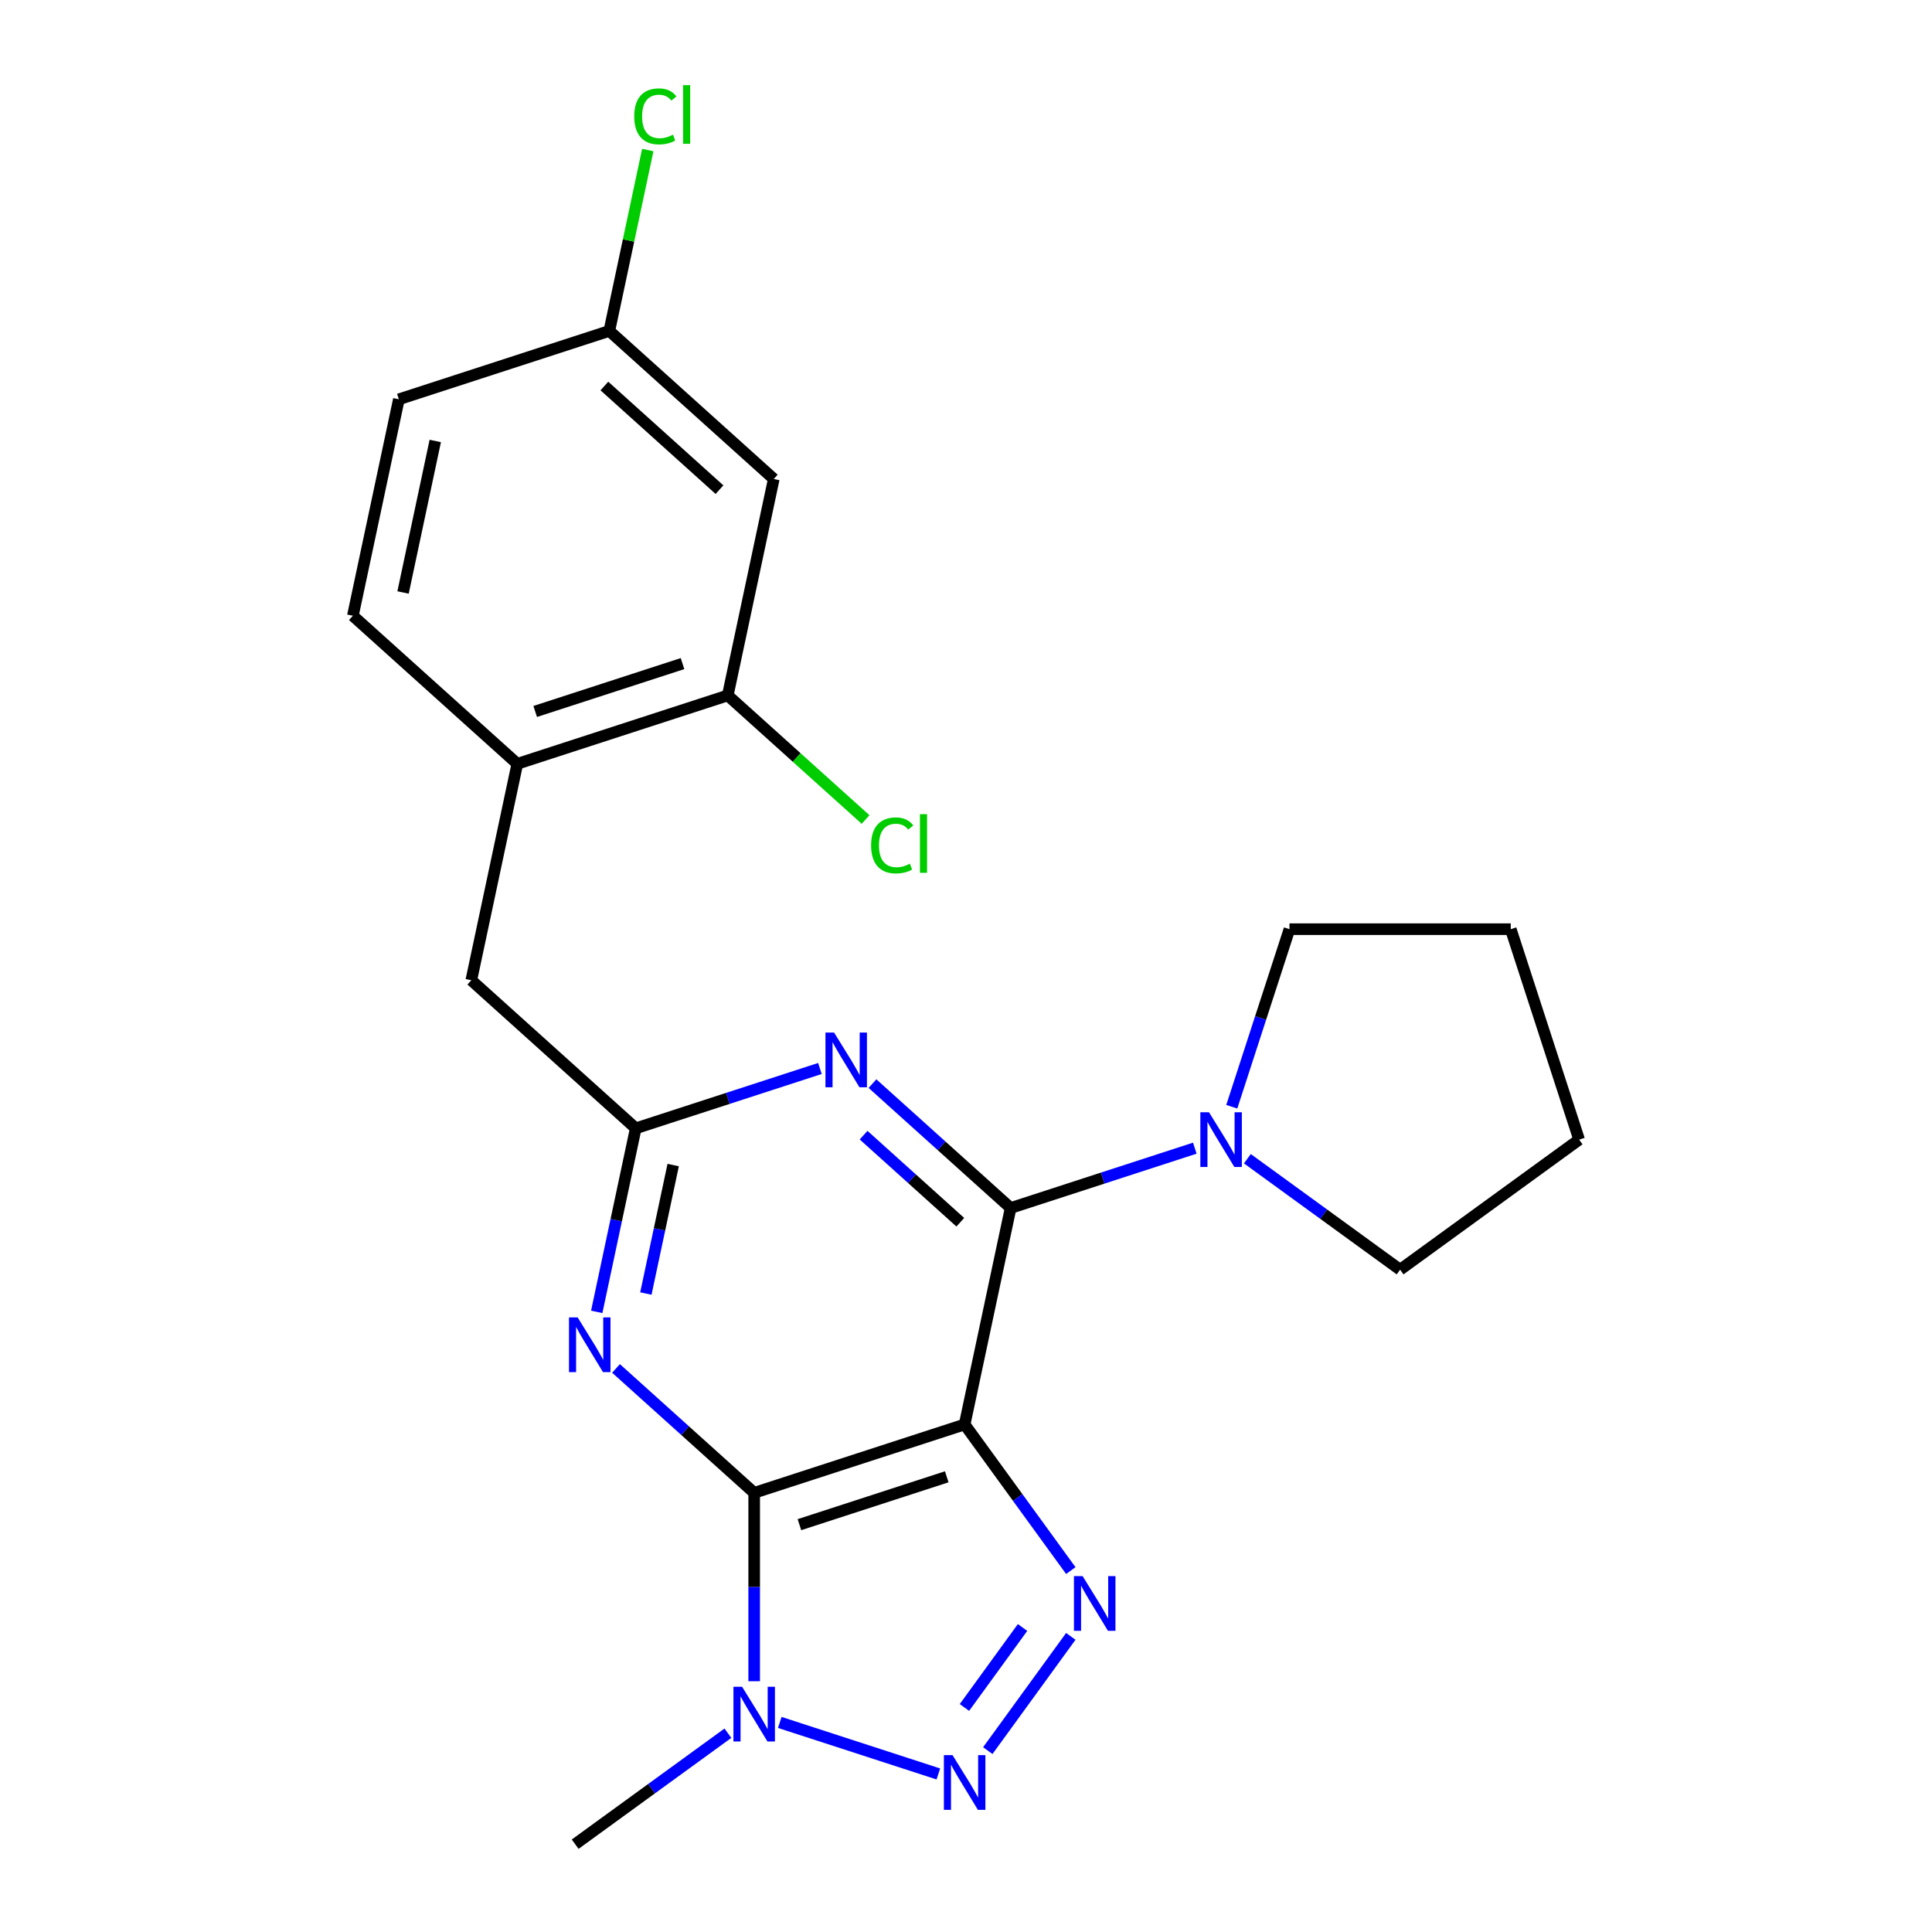 <?xml version='1.0' encoding='iso-8859-1'?>
<svg version='1.1' baseProfile='full'
              xmlns='http://www.w3.org/2000/svg'
                      xmlns:rdkit='http://www.rdkit.org/xml'
                      xmlns:xlink='http://www.w3.org/1999/xlink'
                  xml:space='preserve'
width='1000px' height='1000px' viewBox='0 0 1000 1000'>
<!-- END OF HEADER -->
<rect style='opacity:1.0;fill:#FFFFFF;stroke:none' width='1000' height='1000' x='0' y='0'> </rect>
<path class='bond-0' d='M 499.294,737.296 L 390.365,772.689' style='fill:none;fill-rule:evenodd;stroke:#000000;stroke-width:6px;stroke-linecap:butt;stroke-linejoin:miter;stroke-opacity:1' />
<path class='bond-0' d='M 490.033,764.39 L 413.783,789.166' style='fill:none;fill-rule:evenodd;stroke:#000000;stroke-width:6px;stroke-linecap:butt;stroke-linejoin:miter;stroke-opacity:1' />
<path class='bond-1' d='M 499.294,737.296 L 526.77,775.114' style='fill:none;fill-rule:evenodd;stroke:#000000;stroke-width:6px;stroke-linecap:butt;stroke-linejoin:miter;stroke-opacity:1' />
<path class='bond-1' d='M 526.77,775.114 L 554.247,812.933' style='fill:none;fill-rule:evenodd;stroke:#0000FF;stroke-width:6px;stroke-linecap:butt;stroke-linejoin:miter;stroke-opacity:1' />
<path class='bond-2' d='M 499.294,737.296 L 523.107,625.264' style='fill:none;fill-rule:evenodd;stroke:#000000;stroke-width:6px;stroke-linecap:butt;stroke-linejoin:miter;stroke-opacity:1' />
<path class='bond-4' d='M 390.365,772.689 L 390.365,821.444' style='fill:none;fill-rule:evenodd;stroke:#000000;stroke-width:6px;stroke-linecap:butt;stroke-linejoin:miter;stroke-opacity:1' />
<path class='bond-4' d='M 390.365,821.444 L 390.365,870.2' style='fill:none;fill-rule:evenodd;stroke:#0000FF;stroke-width:6px;stroke-linecap:butt;stroke-linejoin:miter;stroke-opacity:1' />
<path class='bond-5' d='M 390.365,772.689 L 354.608,740.494' style='fill:none;fill-rule:evenodd;stroke:#000000;stroke-width:6px;stroke-linecap:butt;stroke-linejoin:miter;stroke-opacity:1' />
<path class='bond-5' d='M 354.608,740.494 L 318.852,708.299' style='fill:none;fill-rule:evenodd;stroke:#0000FF;stroke-width:6px;stroke-linecap:butt;stroke-linejoin:miter;stroke-opacity:1' />
<path class='bond-3' d='M 554.247,846.98 L 511.28,906.119' style='fill:none;fill-rule:evenodd;stroke:#0000FF;stroke-width:6px;stroke-linecap:butt;stroke-linejoin:miter;stroke-opacity:1' />
<path class='bond-3' d='M 529.27,842.386 L 499.193,883.784' style='fill:none;fill-rule:evenodd;stroke:#0000FF;stroke-width:6px;stroke-linecap:butt;stroke-linejoin:miter;stroke-opacity:1' />
<path class='bond-6' d='M 523.107,625.264 L 487.35,593.068' style='fill:none;fill-rule:evenodd;stroke:#000000;stroke-width:6px;stroke-linecap:butt;stroke-linejoin:miter;stroke-opacity:1' />
<path class='bond-6' d='M 487.35,593.068 L 451.594,560.873' style='fill:none;fill-rule:evenodd;stroke:#0000FF;stroke-width:6px;stroke-linecap:butt;stroke-linejoin:miter;stroke-opacity:1' />
<path class='bond-6' d='M 497.052,632.628 L 472.023,610.092' style='fill:none;fill-rule:evenodd;stroke:#000000;stroke-width:6px;stroke-linecap:butt;stroke-linejoin:miter;stroke-opacity:1' />
<path class='bond-6' d='M 472.023,610.092 L 446.993,587.555' style='fill:none;fill-rule:evenodd;stroke:#0000FF;stroke-width:6px;stroke-linecap:butt;stroke-linejoin:miter;stroke-opacity:1' />
<path class='bond-8' d='M 523.107,625.264 L 570.77,609.777' style='fill:none;fill-rule:evenodd;stroke:#000000;stroke-width:6px;stroke-linecap:butt;stroke-linejoin:miter;stroke-opacity:1' />
<path class='bond-8' d='M 570.77,609.777 L 618.432,594.29' style='fill:none;fill-rule:evenodd;stroke:#0000FF;stroke-width:6px;stroke-linecap:butt;stroke-linejoin:miter;stroke-opacity:1' />
<path class='bond-23' d='M 485.69,918.197 L 403.61,891.527' style='fill:none;fill-rule:evenodd;stroke:#0000FF;stroke-width:6px;stroke-linecap:butt;stroke-linejoin:miter;stroke-opacity:1' />
<path class='bond-16' d='M 376.761,897.107 L 337.233,925.826' style='fill:none;fill-rule:evenodd;stroke:#0000FF;stroke-width:6px;stroke-linecap:butt;stroke-linejoin:miter;stroke-opacity:1' />
<path class='bond-16' d='M 337.233,925.826 L 297.704,954.545' style='fill:none;fill-rule:evenodd;stroke:#000000;stroke-width:6px;stroke-linecap:butt;stroke-linejoin:miter;stroke-opacity:1' />
<path class='bond-24' d='M 308.867,679.027 L 318.964,631.522' style='fill:none;fill-rule:evenodd;stroke:#0000FF;stroke-width:6px;stroke-linecap:butt;stroke-linejoin:miter;stroke-opacity:1' />
<path class='bond-24' d='M 318.964,631.522 L 329.062,584.018' style='fill:none;fill-rule:evenodd;stroke:#000000;stroke-width:6px;stroke-linecap:butt;stroke-linejoin:miter;stroke-opacity:1' />
<path class='bond-24' d='M 334.303,669.538 L 341.371,636.285' style='fill:none;fill-rule:evenodd;stroke:#0000FF;stroke-width:6px;stroke-linecap:butt;stroke-linejoin:miter;stroke-opacity:1' />
<path class='bond-24' d='M 341.371,636.285 L 348.439,603.032' style='fill:none;fill-rule:evenodd;stroke:#000000;stroke-width:6px;stroke-linecap:butt;stroke-linejoin:miter;stroke-opacity:1' />
<path class='bond-7' d='M 424.387,553.045 L 376.725,568.531' style='fill:none;fill-rule:evenodd;stroke:#0000FF;stroke-width:6px;stroke-linecap:butt;stroke-linejoin:miter;stroke-opacity:1' />
<path class='bond-7' d='M 376.725,568.531 L 329.062,584.018' style='fill:none;fill-rule:evenodd;stroke:#000000;stroke-width:6px;stroke-linecap:butt;stroke-linejoin:miter;stroke-opacity:1' />
<path class='bond-12' d='M 329.062,584.018 L 243.946,507.379' style='fill:none;fill-rule:evenodd;stroke:#000000;stroke-width:6px;stroke-linecap:butt;stroke-linejoin:miter;stroke-opacity:1' />
<path class='bond-19' d='M 637.567,572.847 L 652.498,526.894' style='fill:none;fill-rule:evenodd;stroke:#0000FF;stroke-width:6px;stroke-linecap:butt;stroke-linejoin:miter;stroke-opacity:1' />
<path class='bond-19' d='M 652.498,526.894 L 667.429,480.941' style='fill:none;fill-rule:evenodd;stroke:#000000;stroke-width:6px;stroke-linecap:butt;stroke-linejoin:miter;stroke-opacity:1' />
<path class='bond-20' d='M 645.639,599.754 L 685.168,628.473' style='fill:none;fill-rule:evenodd;stroke:#0000FF;stroke-width:6px;stroke-linecap:butt;stroke-linejoin:miter;stroke-opacity:1' />
<path class='bond-20' d='M 685.168,628.473 L 724.696,657.192' style='fill:none;fill-rule:evenodd;stroke:#000000;stroke-width:6px;stroke-linecap:butt;stroke-linejoin:miter;stroke-opacity:1' />
<path class='bond-9' d='M 376.688,359.954 L 267.759,395.347' style='fill:none;fill-rule:evenodd;stroke:#000000;stroke-width:6px;stroke-linecap:butt;stroke-linejoin:miter;stroke-opacity:1' />
<path class='bond-9' d='M 353.27,343.477 L 277.02,368.253' style='fill:none;fill-rule:evenodd;stroke:#000000;stroke-width:6px;stroke-linecap:butt;stroke-linejoin:miter;stroke-opacity:1' />
<path class='bond-11' d='M 376.688,359.954 L 400.501,247.922' style='fill:none;fill-rule:evenodd;stroke:#000000;stroke-width:6px;stroke-linecap:butt;stroke-linejoin:miter;stroke-opacity:1' />
<path class='bond-15' d='M 376.688,359.954 L 412.354,392.068' style='fill:none;fill-rule:evenodd;stroke:#000000;stroke-width:6px;stroke-linecap:butt;stroke-linejoin:miter;stroke-opacity:1' />
<path class='bond-15' d='M 412.354,392.068 L 448.021,424.182' style='fill:none;fill-rule:evenodd;stroke:#00CC00;stroke-width:6px;stroke-linecap:butt;stroke-linejoin:miter;stroke-opacity:1' />
<path class='bond-10' d='M 267.759,395.347 L 243.946,507.379' style='fill:none;fill-rule:evenodd;stroke:#000000;stroke-width:6px;stroke-linecap:butt;stroke-linejoin:miter;stroke-opacity:1' />
<path class='bond-13' d='M 267.759,395.347 L 182.643,318.709' style='fill:none;fill-rule:evenodd;stroke:#000000;stroke-width:6px;stroke-linecap:butt;stroke-linejoin:miter;stroke-opacity:1' />
<path class='bond-26' d='M 400.501,247.922 L 315.385,171.283' style='fill:none;fill-rule:evenodd;stroke:#000000;stroke-width:6px;stroke-linecap:butt;stroke-linejoin:miter;stroke-opacity:1' />
<path class='bond-26' d='M 372.406,253.45 L 312.825,199.802' style='fill:none;fill-rule:evenodd;stroke:#000000;stroke-width:6px;stroke-linecap:butt;stroke-linejoin:miter;stroke-opacity:1' />
<path class='bond-17' d='M 182.643,318.709 L 206.456,206.677' style='fill:none;fill-rule:evenodd;stroke:#000000;stroke-width:6px;stroke-linecap:butt;stroke-linejoin:miter;stroke-opacity:1' />
<path class='bond-17' d='M 208.621,306.666 L 225.29,228.244' style='fill:none;fill-rule:evenodd;stroke:#000000;stroke-width:6px;stroke-linecap:butt;stroke-linejoin:miter;stroke-opacity:1' />
<path class='bond-14' d='M 315.385,171.283 L 206.456,206.677' style='fill:none;fill-rule:evenodd;stroke:#000000;stroke-width:6px;stroke-linecap:butt;stroke-linejoin:miter;stroke-opacity:1' />
<path class='bond-18' d='M 315.385,171.283 L 325.336,124.469' style='fill:none;fill-rule:evenodd;stroke:#000000;stroke-width:6px;stroke-linecap:butt;stroke-linejoin:miter;stroke-opacity:1' />
<path class='bond-18' d='M 325.336,124.469 L 335.287,77.655' style='fill:none;fill-rule:evenodd;stroke:#00CC00;stroke-width:6px;stroke-linecap:butt;stroke-linejoin:miter;stroke-opacity:1' />
<path class='bond-22' d='M 667.429,480.941 L 781.964,480.941' style='fill:none;fill-rule:evenodd;stroke:#000000;stroke-width:6px;stroke-linecap:butt;stroke-linejoin:miter;stroke-opacity:1' />
<path class='bond-21' d='M 724.696,657.192 L 817.357,589.87' style='fill:none;fill-rule:evenodd;stroke:#000000;stroke-width:6px;stroke-linecap:butt;stroke-linejoin:miter;stroke-opacity:1' />
<path class='bond-25' d='M 817.357,589.87 L 781.964,480.941' style='fill:none;fill-rule:evenodd;stroke:#000000;stroke-width:6px;stroke-linecap:butt;stroke-linejoin:miter;stroke-opacity:1' />
<path  class='atom-2' d='M 560.356 815.796
L 569.636 830.796
Q 570.556 832.276, 572.036 834.956
Q 573.516 837.636, 573.596 837.796
L 573.596 815.796
L 577.356 815.796
L 577.356 844.116
L 573.476 844.116
L 563.516 827.716
Q 562.356 825.796, 561.116 823.596
Q 559.916 821.396, 559.556 820.716
L 559.556 844.116
L 555.876 844.116
L 555.876 815.796
L 560.356 815.796
' fill='#0000FF'/>
<path  class='atom-4' d='M 493.034 908.457
L 502.314 923.457
Q 503.234 924.937, 504.714 927.617
Q 506.194 930.297, 506.274 930.457
L 506.274 908.457
L 510.034 908.457
L 510.034 936.777
L 506.154 936.777
L 496.194 920.377
Q 495.034 918.457, 493.794 916.257
Q 492.594 914.057, 492.234 913.377
L 492.234 936.777
L 488.554 936.777
L 488.554 908.457
L 493.034 908.457
' fill='#0000FF'/>
<path  class='atom-5' d='M 384.105 873.064
L 393.385 888.064
Q 394.305 889.544, 395.785 892.224
Q 397.265 894.904, 397.345 895.064
L 397.345 873.064
L 401.105 873.064
L 401.105 901.384
L 397.225 901.384
L 387.265 884.984
Q 386.105 883.064, 384.865 880.864
Q 383.665 878.664, 383.305 877.984
L 383.305 901.384
L 379.625 901.384
L 379.625 873.064
L 384.105 873.064
' fill='#0000FF'/>
<path  class='atom-6' d='M 298.989 681.89
L 308.269 696.89
Q 309.189 698.37, 310.669 701.05
Q 312.149 703.73, 312.229 703.89
L 312.229 681.89
L 315.989 681.89
L 315.989 710.21
L 312.109 710.21
L 302.149 693.81
Q 300.989 691.89, 299.749 689.69
Q 298.549 687.49, 298.189 686.81
L 298.189 710.21
L 294.509 710.21
L 294.509 681.89
L 298.989 681.89
' fill='#0000FF'/>
<path  class='atom-7' d='M 431.731 534.465
L 441.011 549.465
Q 441.931 550.945, 443.411 553.625
Q 444.891 556.305, 444.971 556.465
L 444.971 534.465
L 448.731 534.465
L 448.731 562.785
L 444.851 562.785
L 434.891 546.385
Q 433.731 544.465, 432.491 542.265
Q 431.291 540.065, 430.931 539.385
L 430.931 562.785
L 427.251 562.785
L 427.251 534.465
L 431.731 534.465
' fill='#0000FF'/>
<path  class='atom-9' d='M 625.776 575.71
L 635.056 590.71
Q 635.976 592.19, 637.456 594.87
Q 638.936 597.55, 639.016 597.71
L 639.016 575.71
L 642.776 575.71
L 642.776 604.03
L 638.896 604.03
L 628.936 587.63
Q 627.776 585.71, 626.536 583.51
Q 625.336 581.31, 624.976 580.63
L 624.976 604.03
L 621.296 604.03
L 621.296 575.71
L 625.776 575.71
' fill='#0000FF'/>
<path  class='atom-16' d='M 450.884 437.573
Q 450.884 430.533, 454.164 426.853
Q 457.484 423.133, 463.764 423.133
Q 469.604 423.133, 472.724 427.253
L 470.084 429.413
Q 467.804 426.413, 463.764 426.413
Q 459.484 426.413, 457.204 429.293
Q 454.964 432.133, 454.964 437.573
Q 454.964 443.173, 457.284 446.053
Q 459.644 448.933, 464.204 448.933
Q 467.324 448.933, 470.964 447.053
L 472.084 450.053
Q 470.604 451.013, 468.364 451.573
Q 466.124 452.133, 463.644 452.133
Q 457.484 452.133, 454.164 448.373
Q 450.884 444.613, 450.884 437.573
' fill='#00CC00'/>
<path  class='atom-16' d='M 476.164 421.413
L 479.844 421.413
L 479.844 451.773
L 476.164 451.773
L 476.164 421.413
' fill='#00CC00'/>
<path  class='atom-19' d='M 328.278 60.231
Q 328.278 53.191, 331.558 49.511
Q 334.878 45.791, 341.158 45.791
Q 346.998 45.791, 350.118 49.911
L 347.478 52.071
Q 345.198 49.071, 341.158 49.071
Q 336.878 49.071, 334.598 51.951
Q 332.358 54.791, 332.358 60.231
Q 332.358 65.831, 334.678 68.711
Q 337.038 71.591, 341.598 71.591
Q 344.718 71.591, 348.358 69.711
L 349.478 72.711
Q 347.998 73.671, 345.758 74.231
Q 343.518 74.791, 341.038 74.791
Q 334.878 74.791, 331.558 71.031
Q 328.278 67.271, 328.278 60.231
' fill='#00CC00'/>
<path  class='atom-19' d='M 353.558 44.071
L 357.238 44.071
L 357.238 74.431
L 353.558 74.431
L 353.558 44.071
' fill='#00CC00'/>
</svg>
